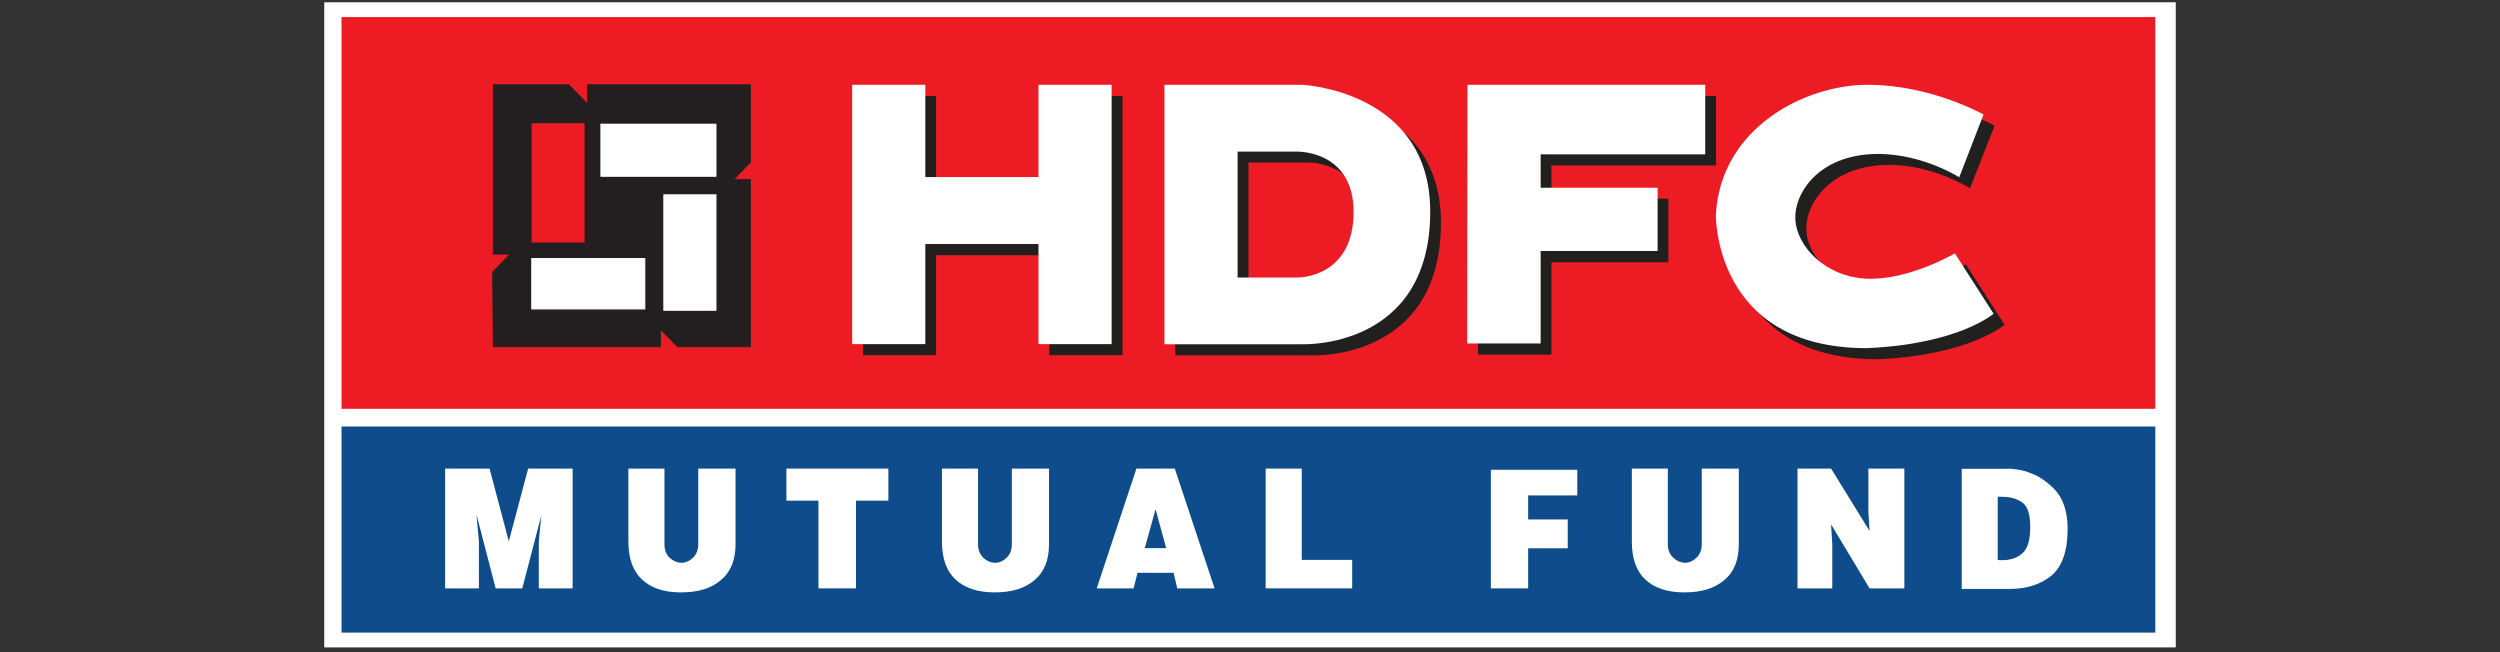 <?xml version="1.0" encoding="UTF-8"?>
<svg id="Layer_1" data-name="Layer 1" xmlns="http://www.w3.org/2000/svg" viewBox="0 0 230 60">
  <rect x="0" y="0" width="230" height="60" fill="#333333" stroke="none"/>
  <defs>
    <style>
      .cls-1 {
        fill: #221f1f;
      }

      .cls-2 {
        fill: #231f20;
      }

      .cls-3, .cls-4 {
        fill: #fff;
      }

      .cls-5 {
        fill: #ed1c24;
      }

      .cls-4 {
        fill-rule: evenodd;
      }

      .cls-6 {
        fill: none;
      }

      .cls-7 {
        fill: #0f4c8b;
      }
    </style>
  </defs>
  <rect class="cls-3" x="29.83" y=".21" width="170.34" height="59.35"/>
  <rect class="cls-5" x="31.42" y="1.57" width="166.87" height="36.04"/>
  <rect class="cls-7" x="31.42" y="39.24" width="166.87" height="18.96"/>
  <polygon class="cls-4" points="46.81 49.8 48.59 43.11 52.68 43.11 52.68 54.13 49.57 54.13 49.57 49.8 49.8 47.42 48.05 54.13 45.6 54.13 43.83 47.31 44.06 49.8 44.06 54.13 40.95 54.13 40.95 43.11 45.04 43.11 46.81 49.8"/>
  <path class="cls-4" d="M61.13,43.11v6.95c0,.52.15.95.47,1.25.32.29.67.45,1.04.46h.22c.32-.04.65-.21.94-.5.28-.3.44-.7.44-1.2v-6.96h3.43v6.95c0,1.45-.44,2.56-1.34,3.3-.88.77-2.1,1.14-3.68,1.14s-2.74-.4-3.57-1.17c-.84-.78-1.27-1.94-1.27-3.51v-6.71h3.32"/>
  <polygon class="cls-4" points="81.73 43.11 81.73 46.06 78.75 46.06 78.75 54.13 75.3 54.13 75.3 46.06 72.35 46.06 72.35 43.11 81.73 43.11"/>
  <path class="cls-4" d="M89.98,43.11v6.95c0,.52.17.95.48,1.25.31.29.65.45,1.04.46h.21c.34-.04.65-.21.94-.5.29-.3.44-.7.44-1.2v-6.96h3.42v6.95c0,1.45-.44,2.56-1.32,3.3-.89.77-2.12,1.14-3.68,1.14s-2.74-.4-3.59-1.17c-.84-.78-1.26-1.94-1.26-3.51v-6.71h3.32"/>
  <path class="cls-4" d="M108.08,43.11l3.66,11.02h-3.43l-.34-1.43h-3.32l-.36,1.43h-3.39l3.65-11.02h3.53ZM107.29,50.43l-.98-3.59-.99,3.59h1.97Z"/>
  <polygon class="cls-4" points="119.76 43.11 119.76 51.51 124.4 51.51 124.4 54.13 116.44 54.13 116.44 43.11 119.76 43.11"/>
  <polygon class="cls-4" points="145.11 43.22 145.11 45.58 140.59 45.58 140.59 47.79 144.23 47.79 144.23 50.44 140.59 50.44 140.59 54.13 137.16 54.13 137.16 43.22 145.11 43.22"/>
  <path class="cls-4" d="M153.44,43.11v6.95c0,.52.17.95.5,1.25.31.29.66.45,1.04.46h.19c.35-.04.67-.21.94-.5.3-.3.45-.7.45-1.2v-6.96h3.41v6.95c0,1.45-.43,2.56-1.33,3.3-.89.77-2.1,1.14-3.67,1.14s-2.75-.4-3.59-1.17c-.84-.78-1.25-1.94-1.25-3.51v-6.71h3.3"/>
  <polygon class="cls-4" points="168.46 43.11 172 48.85 171.89 47.07 171.89 43.11 175.2 43.11 175.2 54.13 172 54.13 168.46 48.24 168.57 50.06 168.57 54.13 165.37 54.13 165.37 43.11 168.46 43.11"/>
  <path class="cls-4" d="M184.69,43.11c.3,0,.63.04,1.03.11.4.06.78.17,1.18.34.81.31,1.55.85,2.23,1.58.68.78,1.04,1.86,1.09,3.27v.28c0,2-.5,3.42-1.48,4.26-1,.82-2.28,1.23-3.84,1.23h-4.42v-11.05h4.2M183.79,51.51l.1.02h.19s.09.01.09.01c.78,0,1.41-.21,1.89-.64.49-.43.72-1.23.72-2.4s-.23-1.88-.69-2.24c-.47-.34-1.04-.55-1.78-.55l-.52-.02v5.81Z"/>
  <path class="cls-1" d="M183.5,11.56s-4.83-2.73-10.68-2.73-13.53,4-13.94,11.93c0,0-.26,12.29,13.87,12.29,8.46-.36,11.67-3.18,11.67-3.18l-3.57-5.56s-4.25,2.49-8.1,2.33c-3.87-.17-6.43-3.01-6.57-5.39-.13-2.39,1.97-5.6,6.57-6.03,4.58-.43,8.49,2.11,8.49,2.11l2.26-5.77"/>
  <polygon class="cls-1" points="79.39 8.83 86.12 8.83 86.12 17.31 96.54 17.31 96.54 8.83 103.27 8.83 103.27 32.68 96.54 32.68 96.54 23.48 86.12 23.48 86.12 32.68 79.39 32.68 79.39 8.83"/>
  <path class="cls-1" d="M114.86,14.96v11.59h5.54s5.12.06,5.12-6.03c0-5.69-5.18-5.57-5.18-5.57h-5.48M108.13,8.83h12.65s11.79.51,11.79,11.65c0,12.73-11.79,12.21-11.79,12.21h-12.65V8.83Z"/>
  <polygon class="cls-1" points="136.01 8.83 157.88 8.83 157.88 15.22 142.73 15.22 142.73 18.28 153.49 18.28 153.49 24.13 142.73 24.13 142.73 32.63 135.98 32.63 136.01 8.83"/>
  <path class="cls-3" d="M182.49,10.54s-4.82-2.74-10.67-2.74-13.53,4.02-13.96,11.94c0,0-.24,12.29,13.87,12.29,8.48-.36,11.68-3.17,11.68-3.17l-3.56-5.55s-4.26,2.5-8.12,2.33c-3.87-.18-6.41-3.02-6.56-5.41-.13-2.39,1.96-5.59,6.56-6.02,4.59-.42,8.52,2.1,8.52,2.1l2.23-5.76"/>
  <polygon class="cls-3" points="78.4 7.8 85.13 7.8 85.13 16.29 95.54 16.29 95.54 7.8 102.27 7.8 102.27 31.66 95.54 31.66 95.54 22.45 85.13 22.45 85.13 31.66 78.4 31.66 78.4 7.8"/>
  <path class="cls-3" d="M113.86,13.95v11.58h5.54s5.13.06,5.13-6.03c0-5.68-5.18-5.55-5.18-5.55h-5.48M107.13,7.8h12.66s11.79.53,11.79,11.66c0,12.72-11.79,12.21-11.79,12.21h-12.66V7.8Z"/>
  <polygon class="cls-3" points="135.01 7.8 156.88 7.8 156.88 14.2 141.74 14.2 141.74 17.27 152.5 17.27 152.5 23.09 141.74 23.09 141.74 31.6 134.98 31.6 135.01 7.8"/>
  <polygon class="cls-2" points="45.32 25.02 46.94 23.38 45.38 23.38 45.38 7.8 52.32 7.8 54.05 9.54 54.05 7.8 69.05 7.8 69.05 14.92 67.48 16.51 69.05 16.51 69.05 31.89 62.33 31.89 60.77 30.31 60.77 31.89 45.38 31.89 45.32 25.02"/>
  <polygon class="cls-1" points="45.32 25.02 45.35 25.05 47.04 23.34 45.41 23.34 45.41 7.84 52.3 7.84 54.08 9.64 54.08 7.84 69.02 7.84 69.02 14.9 67.39 16.55 69.02 16.55 69.02 31.86 62.35 31.86 60.73 30.21 60.73 31.86 45.41 31.86 45.36 25.02 45.32 25.02 45.35 25.05 45.32 25.02 45.29 25.02 45.34 31.94 60.81 31.94 60.81 30.4 62.32 31.94 69.09 31.94 69.09 16.48 67.58 16.48 69.09 14.93 69.09 7.76 54 7.76 54 9.46 52.34 7.76 45.34 7.76 45.34 23.42 46.85 23.42 45.29 25.01 45.29 25.02 45.32 25.02"/>
  <rect class="cls-3" x="55.28" y="11.41" width="10.6" height="4.81"/>
  <polygon class="cls-3" points="55.27 11.41 55.24 11.41 55.24 16.26 65.91 16.26 65.91 11.38 55.24 11.38 55.24 11.41 55.27 11.41 55.27 11.45 65.83 11.45 65.83 16.18 55.32 16.18 55.32 11.41 55.27 11.41 55.27 11.45 55.27 11.41"/>
  <rect class="cls-3" x="48.91" y="23.79" width="10.42" height="4.63"/>
  <polygon class="cls-3" points="48.91 23.79 48.88 23.79 48.88 28.47 59.37 28.47 59.37 23.74 48.88 23.74 48.88 23.79 48.91 23.79 48.91 23.83 59.29 23.83 59.29 28.39 48.95 28.39 48.95 23.79 48.91 23.79 48.91 23.83 48.91 23.79"/>
  <rect class="cls-3" x="61.07" y="17.92" width="4.81" height="10.62"/>
  <polygon class="cls-3" points="61.07 17.92 61.03 17.92 61.03 28.59 65.91 28.59 65.91 17.88 61.03 17.88 61.03 17.92 61.07 17.92 61.07 17.96 65.83 17.96 65.83 28.51 61.11 28.51 61.11 17.92 61.07 17.92 61.07 17.96 61.07 17.92"/>
  <rect class="cls-5" x="48.91" y="11.34" width="4.87" height="10.97"/>
  <rect class="cls-6" x="29.83" y=".22" width="170.34" height="59.57"/>
</svg>